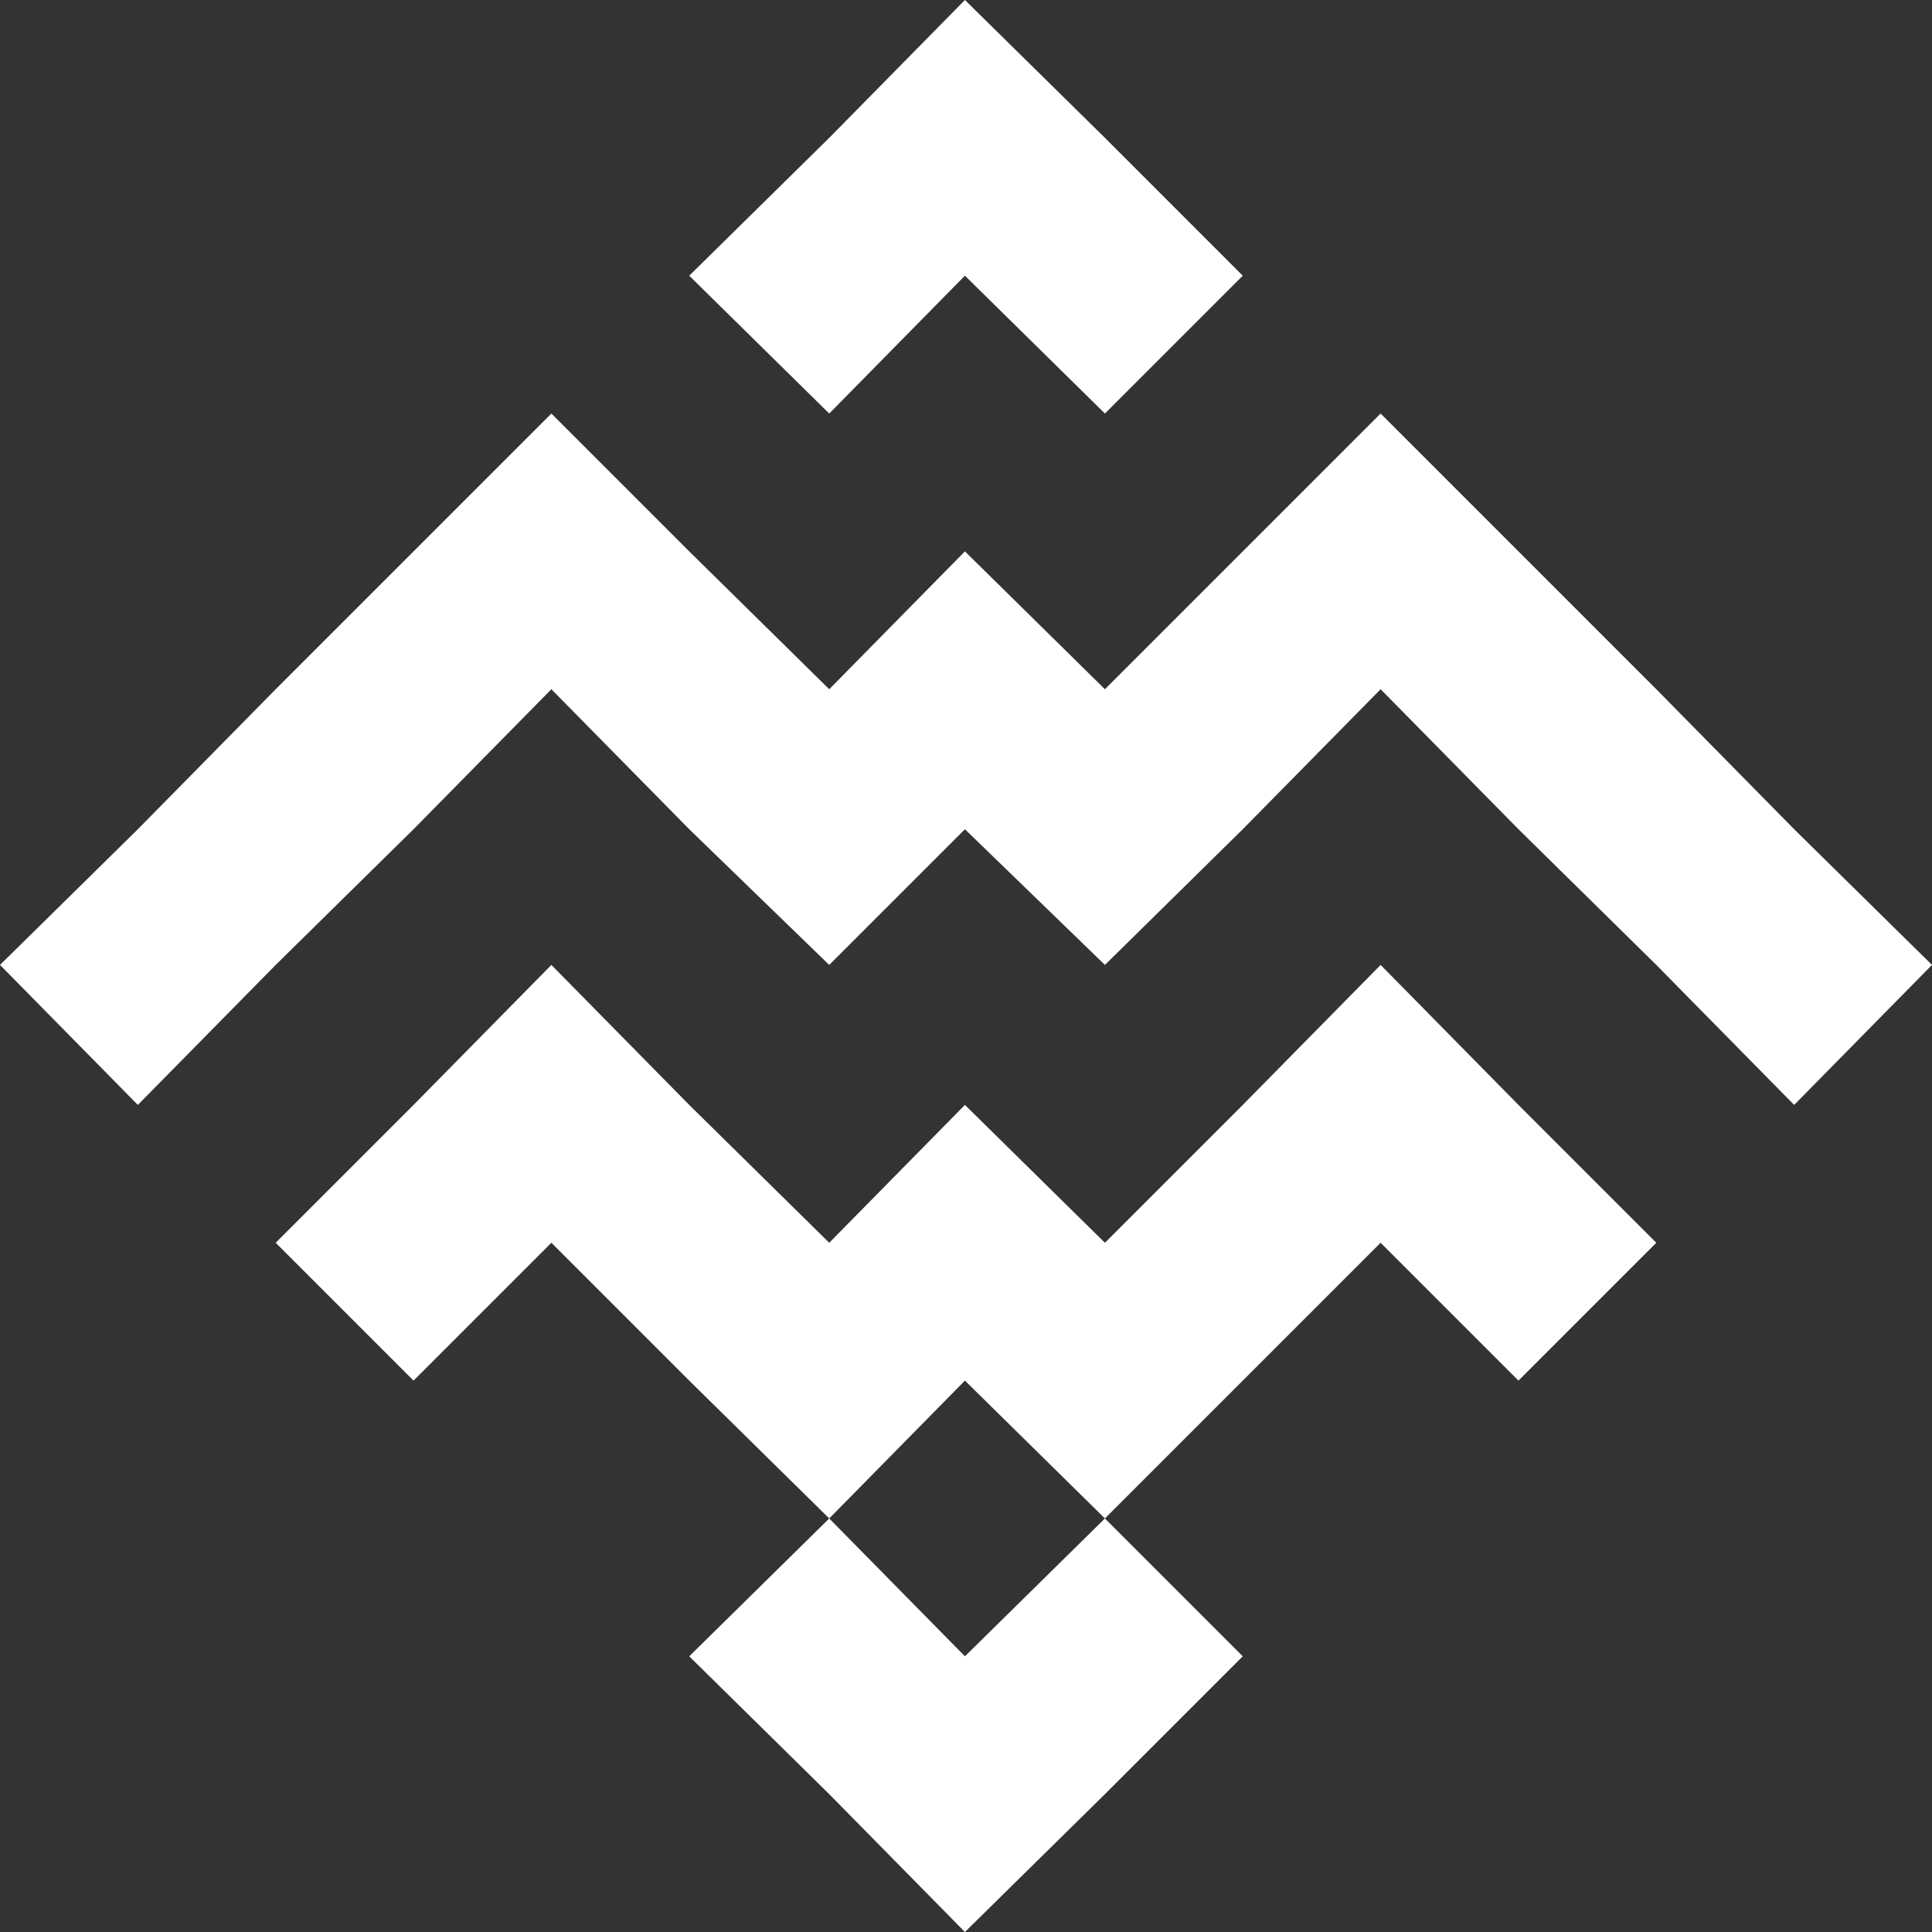 <?xml version="1.0" encoding="utf-8"?>
<!-- Generator: Adobe Illustrator 26.0.1, SVG Export Plug-In . SVG Version: 6.00 Build 0)  -->
<svg version="1.1" id="Layer_1" xmlns="http://www.w3.org/2000/svg" xmlns:xlink="http://www.w3.org/1999/xlink" x="0px" y="0px"
	 viewBox="0 0 89.7 89.7" style="enable-background:new 0 0 89.7 89.7;" xml:space="preserve">
<rect x="0" y="0" width="89.7" height="89.7" fill="#333333" stroke="none"/>
<style type="text/css">
	.st0{fill:#FFFFFF;}
</style>
<g id="guides">
</g>
<g id="art">
</g>
<g id="Layer_1_00000179633096917273098780000014311834661378891667_">
	<g>
		<polygon class="st0" points="38.5,70.5 32,76.9 38.5,83.3 44.8,89.7 51.3,83.3 57.7,76.9 51.3,70.5 44.8,76.9 		"/>
		<polygon class="st0" points="64.1,44.8 57.7,51.3 51.3,57.7 44.8,51.3 38.5,57.7 32,51.3 25.6,44.8 19.2,51.3 12.8,57.7 
			19.2,64.1 25.6,57.7 32,64.1 38.5,70.5 44.8,64.1 51.3,70.5 57.7,64.1 64.1,57.7 70.5,64.1 76.9,57.7 70.5,51.3 		"/>
		<polygon class="st0" points="44.8,12.8 51.3,19.2 57.7,12.8 51.3,6.4 44.8,0 38.5,6.4 32,12.8 38.5,19.2 		"/>
		<polygon class="st0" points="83.3,38.5 76.9,32 70.5,25.6 64.1,19.2 57.7,25.6 51.3,32 44.8,25.6 38.5,32 32,25.6 25.6,19.2 
			19.2,25.6 12.8,32 6.4,38.5 0,44.8 6.4,51.3 12.8,44.8 19.2,38.5 25.6,32 32,38.5 38.5,44.8 44.8,38.5 51.3,44.8 57.7,38.5 
			64.1,32 70.5,38.5 76.9,44.8 83.3,51.3 89.7,44.8 		"/>
	</g>
</g>
</svg>
